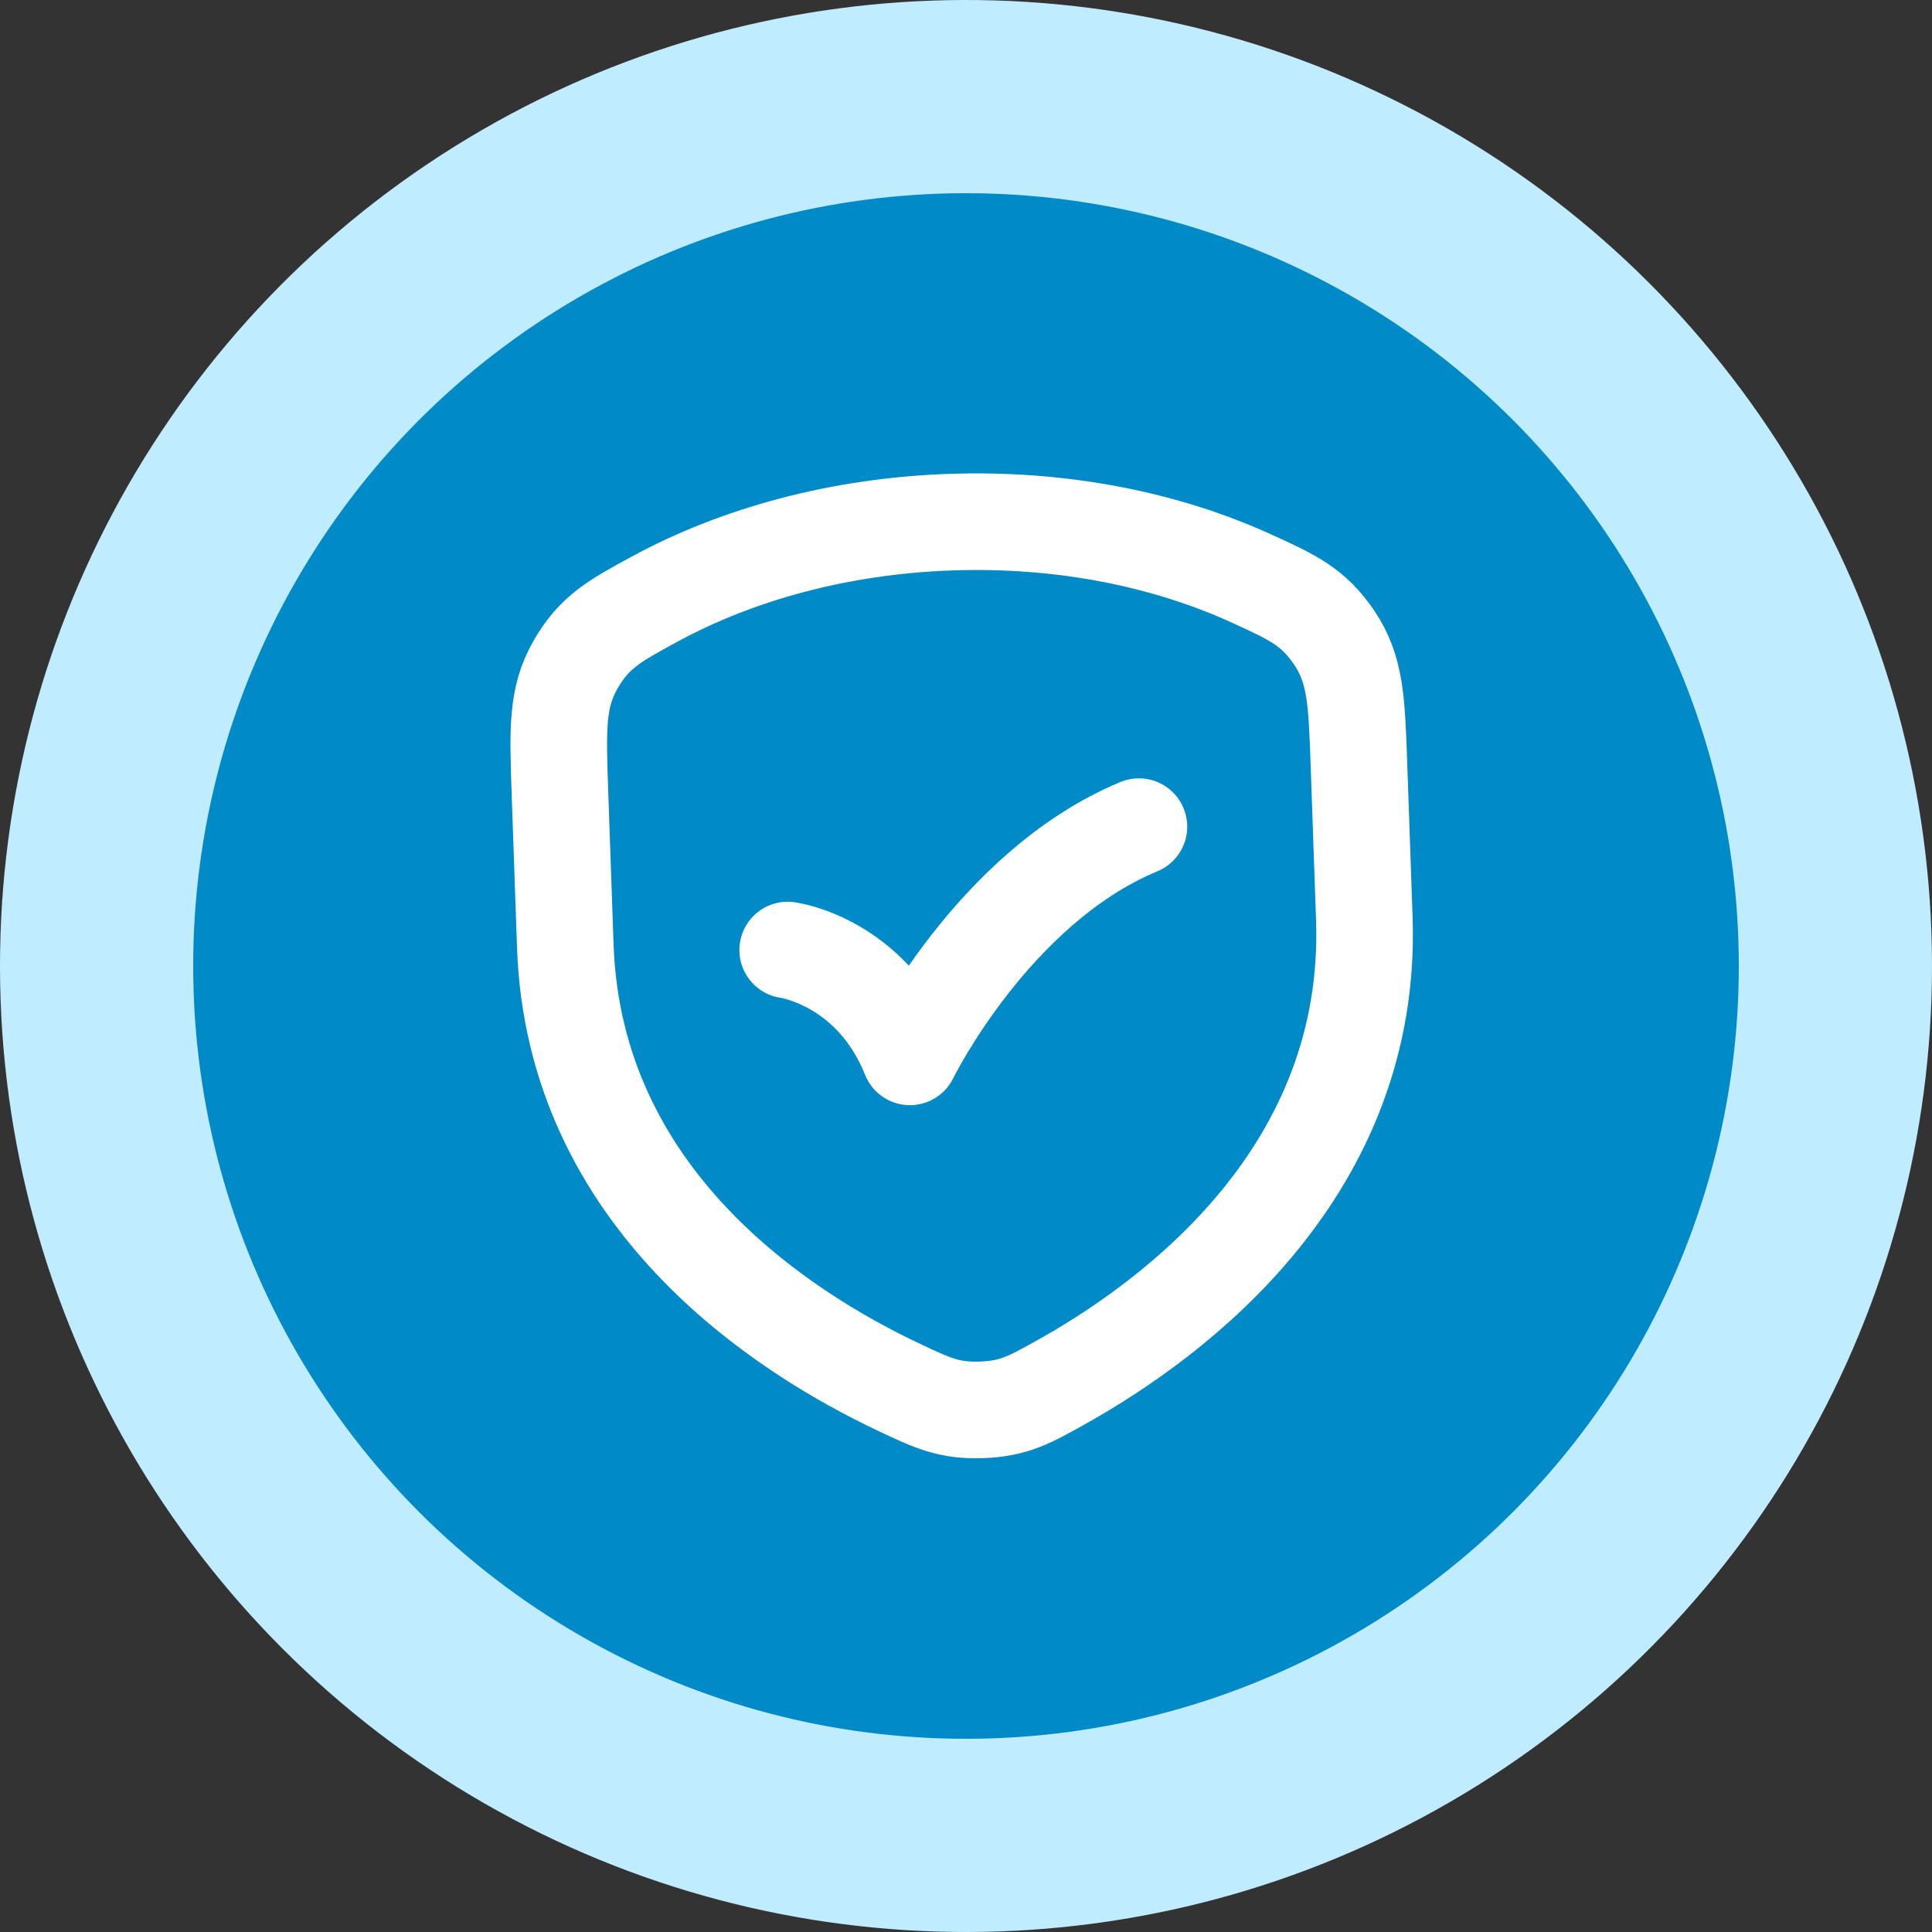 <svg width="30" height="30" viewBox="0 0 30 30" fill="none" xmlns="http://www.w3.org/2000/svg">
<rect x="0" y="0" width="30" height="30" fill="#333333" stroke="none"/>
<circle cx="15" cy="15" r="13.5" transform="rotate(-2 15 15)" fill="#018AC8" stroke="#C0ECFF" stroke-width="3"/>
<g clip-path="url(#clip0_115_3429)">
<path d="M12.231 14.752C12.231 14.752 13.532 14.924 14.129 16.411C14.129 16.411 15.417 13.778 17.685 12.836M19.419 8.977C18.092 8.374 16.483 8.048 14.759 8.108C13.036 8.168 11.453 8.605 10.171 9.3C9.543 9.641 9.229 9.811 8.936 10.322C8.644 10.833 8.661 11.318 8.694 12.286L8.778 14.691C8.915 18.608 12.122 20.677 13.968 21.546C14.483 21.789 14.74 21.91 15.241 21.892C15.741 21.875 15.99 21.736 16.486 21.458C18.267 20.462 21.322 18.175 21.185 14.258L21.101 11.853C21.067 10.884 21.05 10.4 20.723 9.91C20.395 9.421 20.07 9.273 19.419 8.977Z" stroke="white" stroke-width="1.5" stroke-linecap="round" stroke-linejoin="round"/>
</g>
<defs>
<clipPath id="clip0_115_3429">
<rect width="16.552" height="16.552" fill="white" transform="translate(6.44 7.018) rotate(-2)"/>
</clipPath>
</defs>
</svg>
